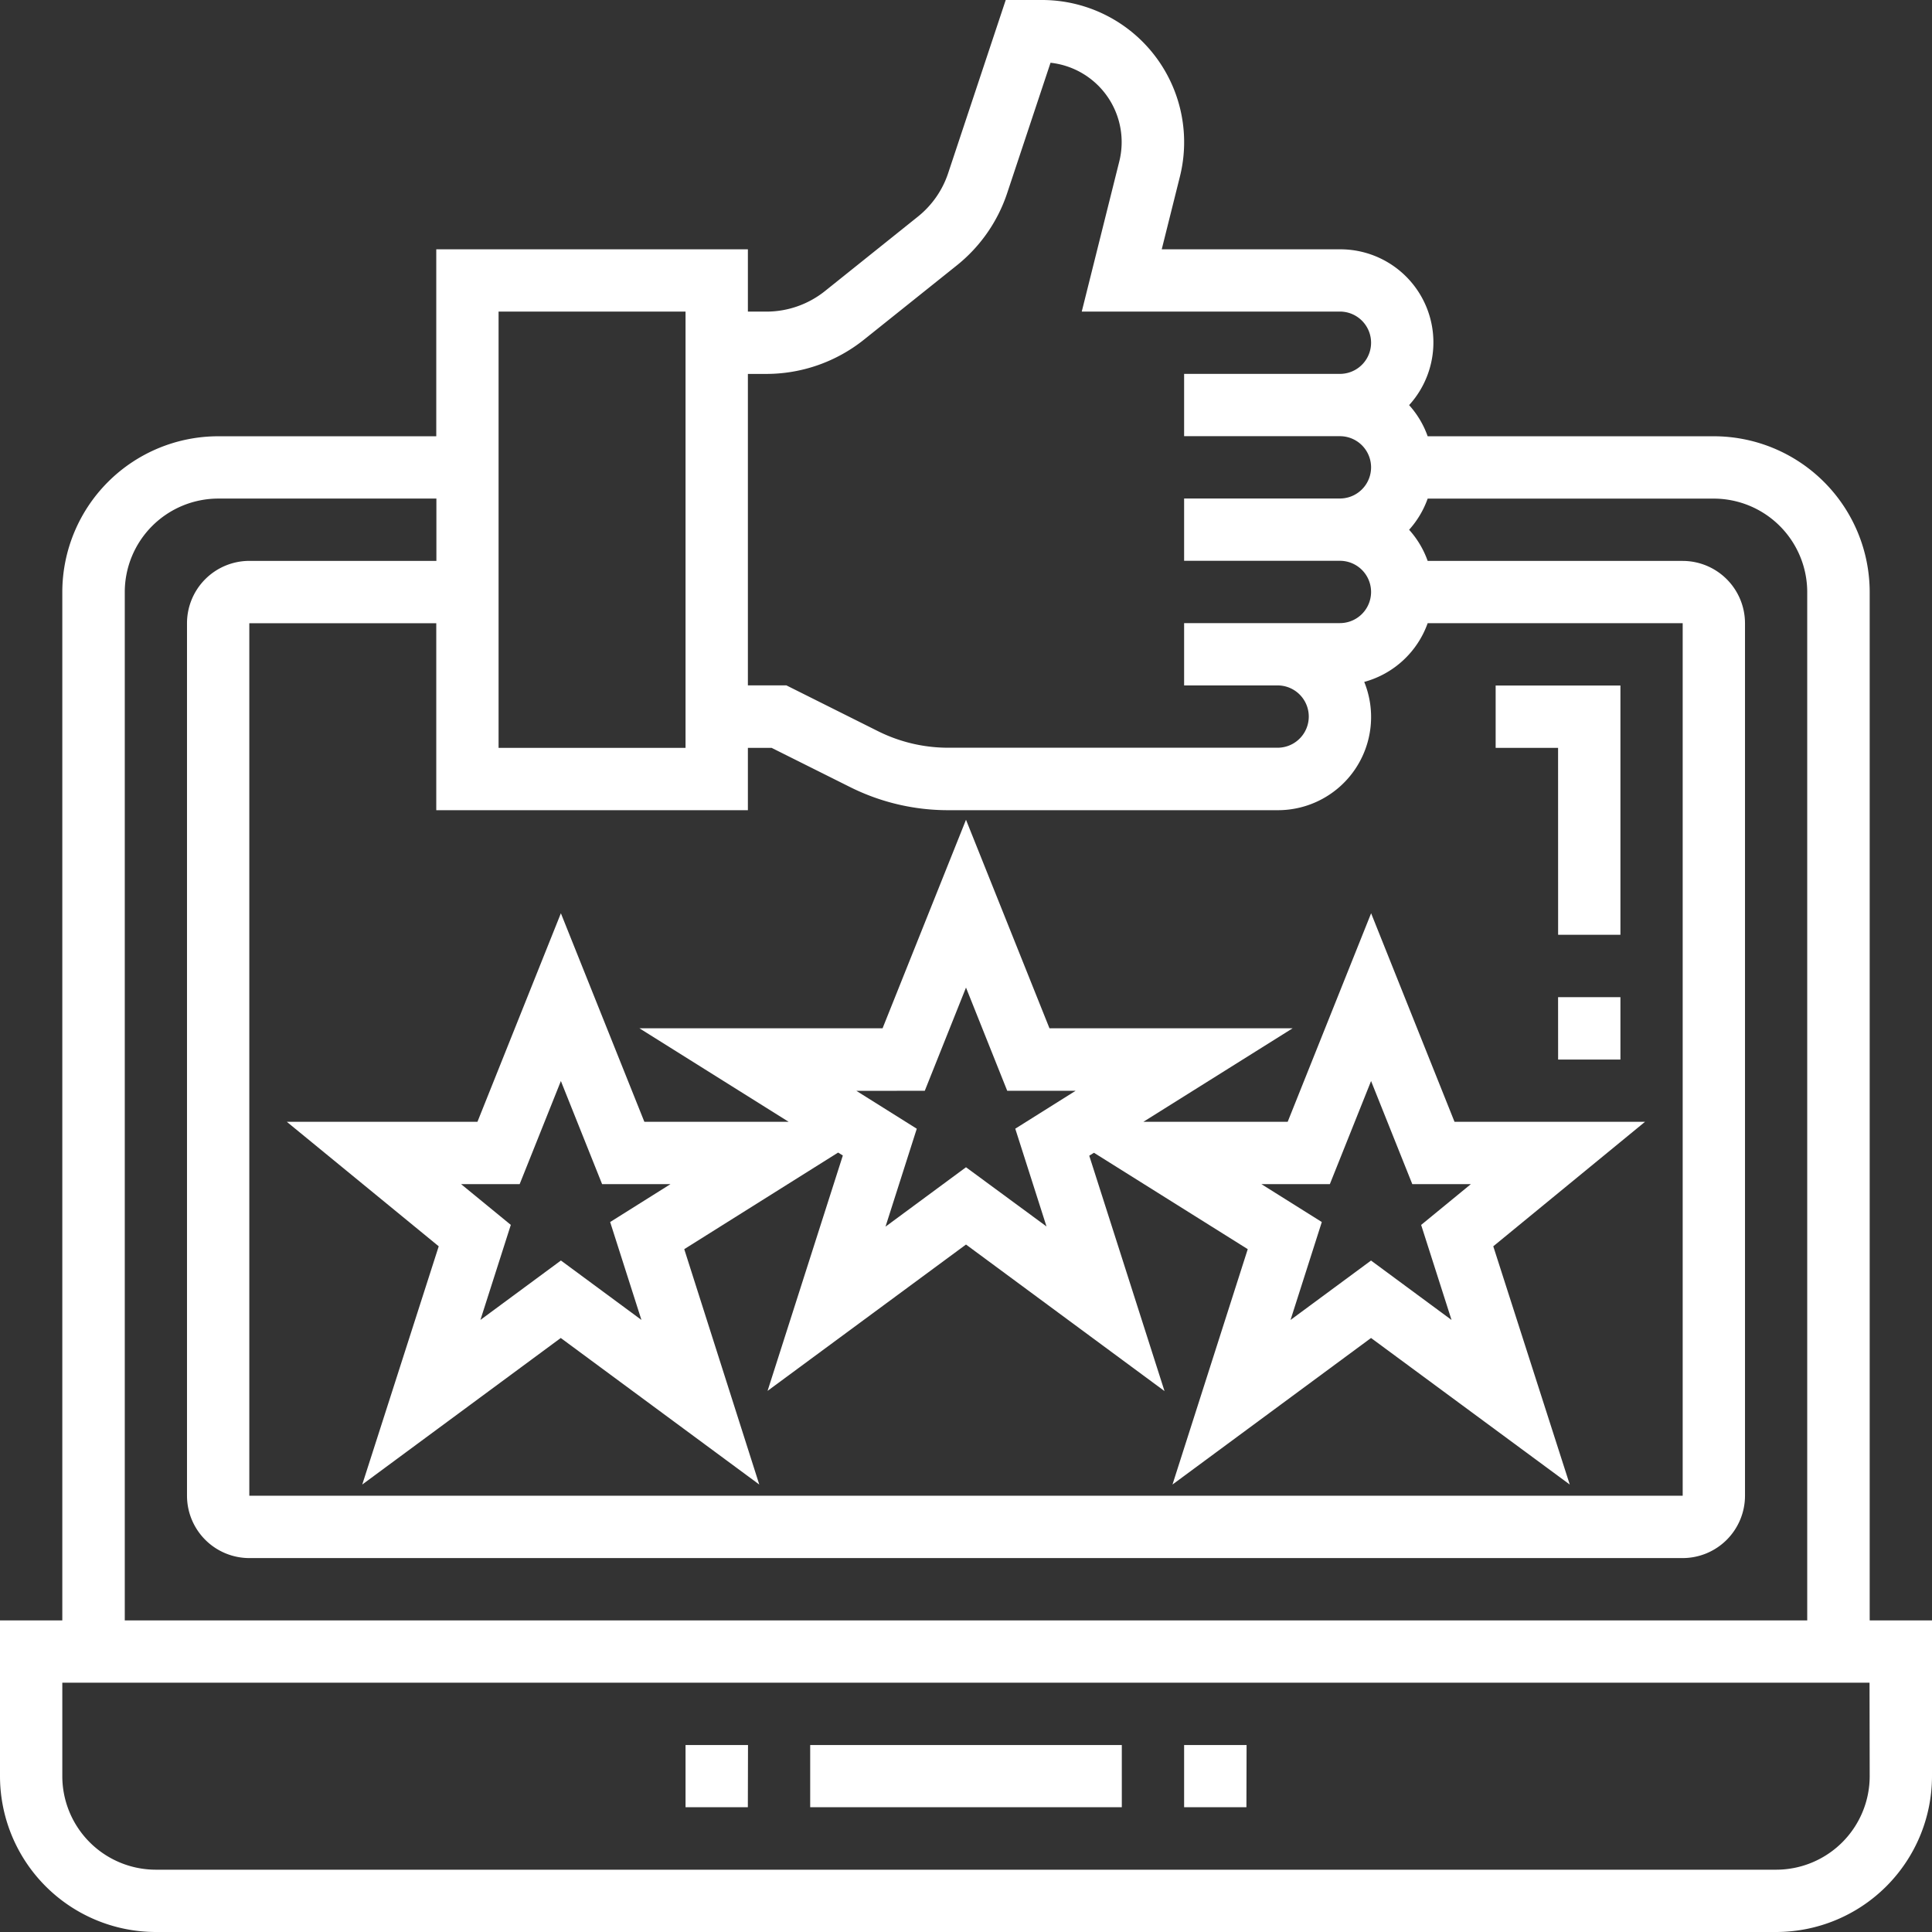 <svg id="Group_1273" data-name="Group 1273" xmlns="http://www.w3.org/2000/svg" xmlns:xlink="http://www.w3.org/1999/xlink" width="48" height="48" viewBox="0 0 48 48">
  <rect x="0" y="0" width="48" height="48" fill="#333333" stroke="none"/>
  <defs>
    <clipPath id="clip-path">
      <rect id="Rectangle_753" data-name="Rectangle 753" width="48" height="48" fill="none"/>
    </clipPath>
  </defs>
  <g id="Group_1272" data-name="Group 1272" clip-path="url(#clip-path)">
    <path id="Path_2584" data-name="Path 2584" d="M46.452,40.258V14.71a3.875,3.875,0,0,0-3.871-3.871H35.47a2.3,2.3,0,0,0-.461-.774A2.313,2.313,0,0,0,33.29,6.194H28.863l.451-1.805A3.532,3.532,0,0,0,25.887,0h-.9L23.555,4.307A2.317,2.317,0,0,1,22.8,5.386L20.494,7.233a2.331,2.331,0,0,1-1.451.509h-.462V6.194H10.839v4.645H5.419A3.875,3.875,0,0,0,1.548,14.71V40.258H0v3.871A3.875,3.875,0,0,0,3.871,48H44.129A3.875,3.875,0,0,0,48,44.129V40.258ZM18.581,9.29h.462a3.886,3.886,0,0,0,2.419-.849L23.77,6.595a3.861,3.861,0,0,0,1.254-1.8L26.1,1.559a1.983,1.983,0,0,1,1.708,2.453l-.932,3.729H33.29a.774.774,0,0,1,0,1.548H29.419v1.548H33.29a.774.774,0,0,1,0,1.548H29.419v1.548H33.29a.774.774,0,0,1,0,1.548H29.419v1.548h2.323a.774.774,0,1,1,0,1.548H23.549a3.9,3.9,0,0,1-1.731-.409l-2.28-1.14h-.957ZM12.387,7.742h4.645V18.581H12.387Zm6.194,12.387V18.581h.591l1.953.976a5.441,5.441,0,0,0,2.424.572h8.193a2.315,2.315,0,0,0,2.152-3.187,2.32,2.32,0,0,0,1.576-1.459h6.336V37.161H6.194V15.484h4.645v4.645ZM3.1,14.71a2.325,2.325,0,0,1,2.323-2.323h5.419v1.548H6.194a1.55,1.55,0,0,0-1.548,1.548V37.161A1.55,1.55,0,0,0,6.194,38.71H41.806a1.55,1.55,0,0,0,1.548-1.548V15.484a1.55,1.55,0,0,0-1.548-1.548H35.47a2.3,2.3,0,0,0-.461-.774,2.314,2.314,0,0,0,.461-.774h7.11A2.325,2.325,0,0,1,44.9,14.71V40.258H3.1ZM46.452,44.129a2.325,2.325,0,0,1-2.323,2.323H3.871a2.325,2.325,0,0,1-2.323-2.323V41.806h44.9Zm-18.581-.774H20.129V44.9h7.742Zm3.1,0H29.419V44.9h1.548Zm-12.387,0H17.032V44.9h1.548ZM10.9,30.964,9,36.883l4.932-3.641,4.932,3.641L17,31.035l3.823-2.4.117.073-1.87,5.848L24,30.92l4.932,3.641-1.87-5.848.117-.073L31,31.035l-1.87,5.848,4.933-3.641L39,36.883,37.1,30.964l3.77-3.093H36.137L34.065,22.69l-2.073,5.181H28.407l3.707-2.323h-6.04L24,20.367l-2.073,5.181h-6.04l3.707,2.323H16.009L13.935,22.69l-2.073,5.181H7.126ZM33.04,29.419l1.024-2.561,1.024,2.561h1.456l-1.236,1.014.755,2.361-2-1.476-2,1.476.777-2.433-1.5-.941ZM22.976,27.1,24,24.536,25.024,27.1h1.7l-1.5.942L26,30.471,24,29l-2,1.476.777-2.433-1.5-.941ZM12.911,29.419l1.024-2.561,1.024,2.561h1.7l-1.5.942.777,2.432-2-1.476-2,1.476.755-2.361-1.236-1.013Zm25.8-6.194h1.548V17.032h-3.1v1.548H38.71Zm0,3.1h1.548V24.774H38.71Z" fill="#fff"/>
  </g>
</svg>
